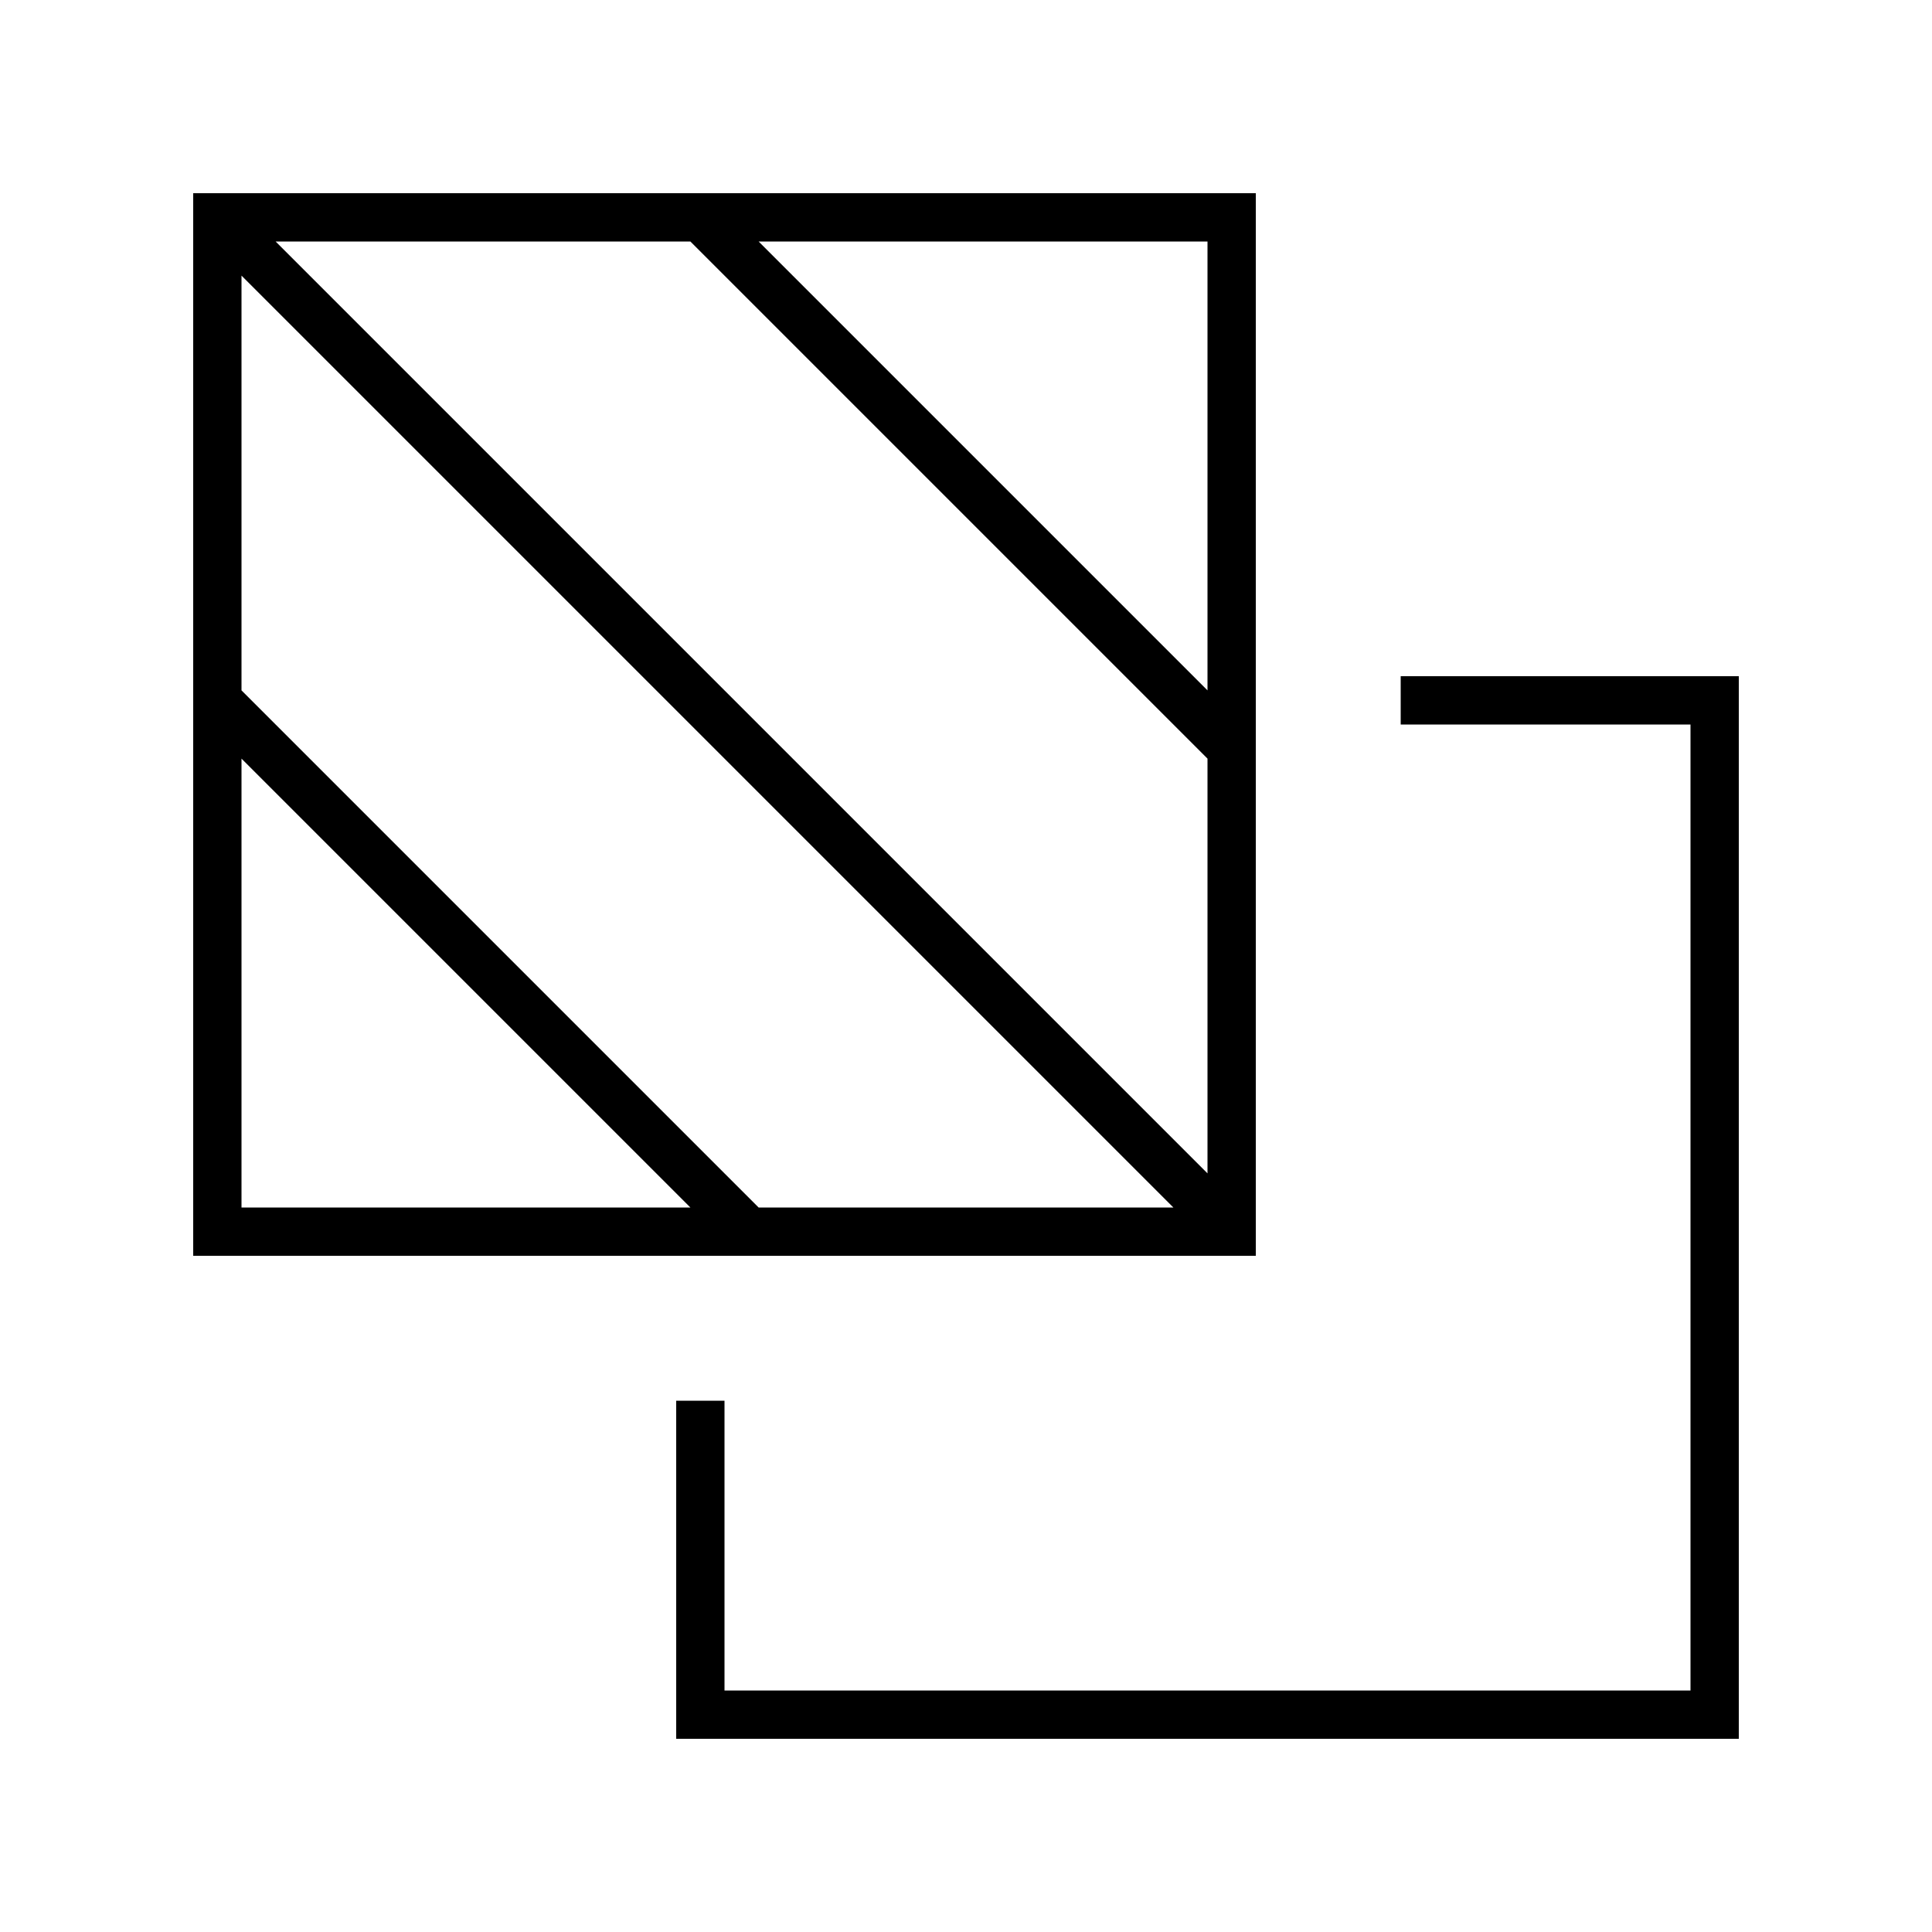 <svg xmlns="http://www.w3.org/2000/svg" viewBox="0 0 640 640"><!--! Font Awesome Pro 7.1.0 by @fontawesome - https://fontawesome.com License - https://fontawesome.com/license (Commercial License) Copyright 2025 Fonticons, Inc. --><path fill="currentColor" d="M240 560L560 560L560 240L464 240L464 224L576 224L576 576L224 576L224 464L240 464L240 560zM400 416L64 416L64 64L416 64L416 416L400 416zM80 251.3L80 400L228.7 400L80 251.3zM251.3 400L388.7 400L80 91.3L80 228.7L251.3 400zM91.3 80L400 388.7L400 251.3L228.7 80L91.3 80zM251.3 80L400 228.7L400 80L251.3 80z"/></svg>